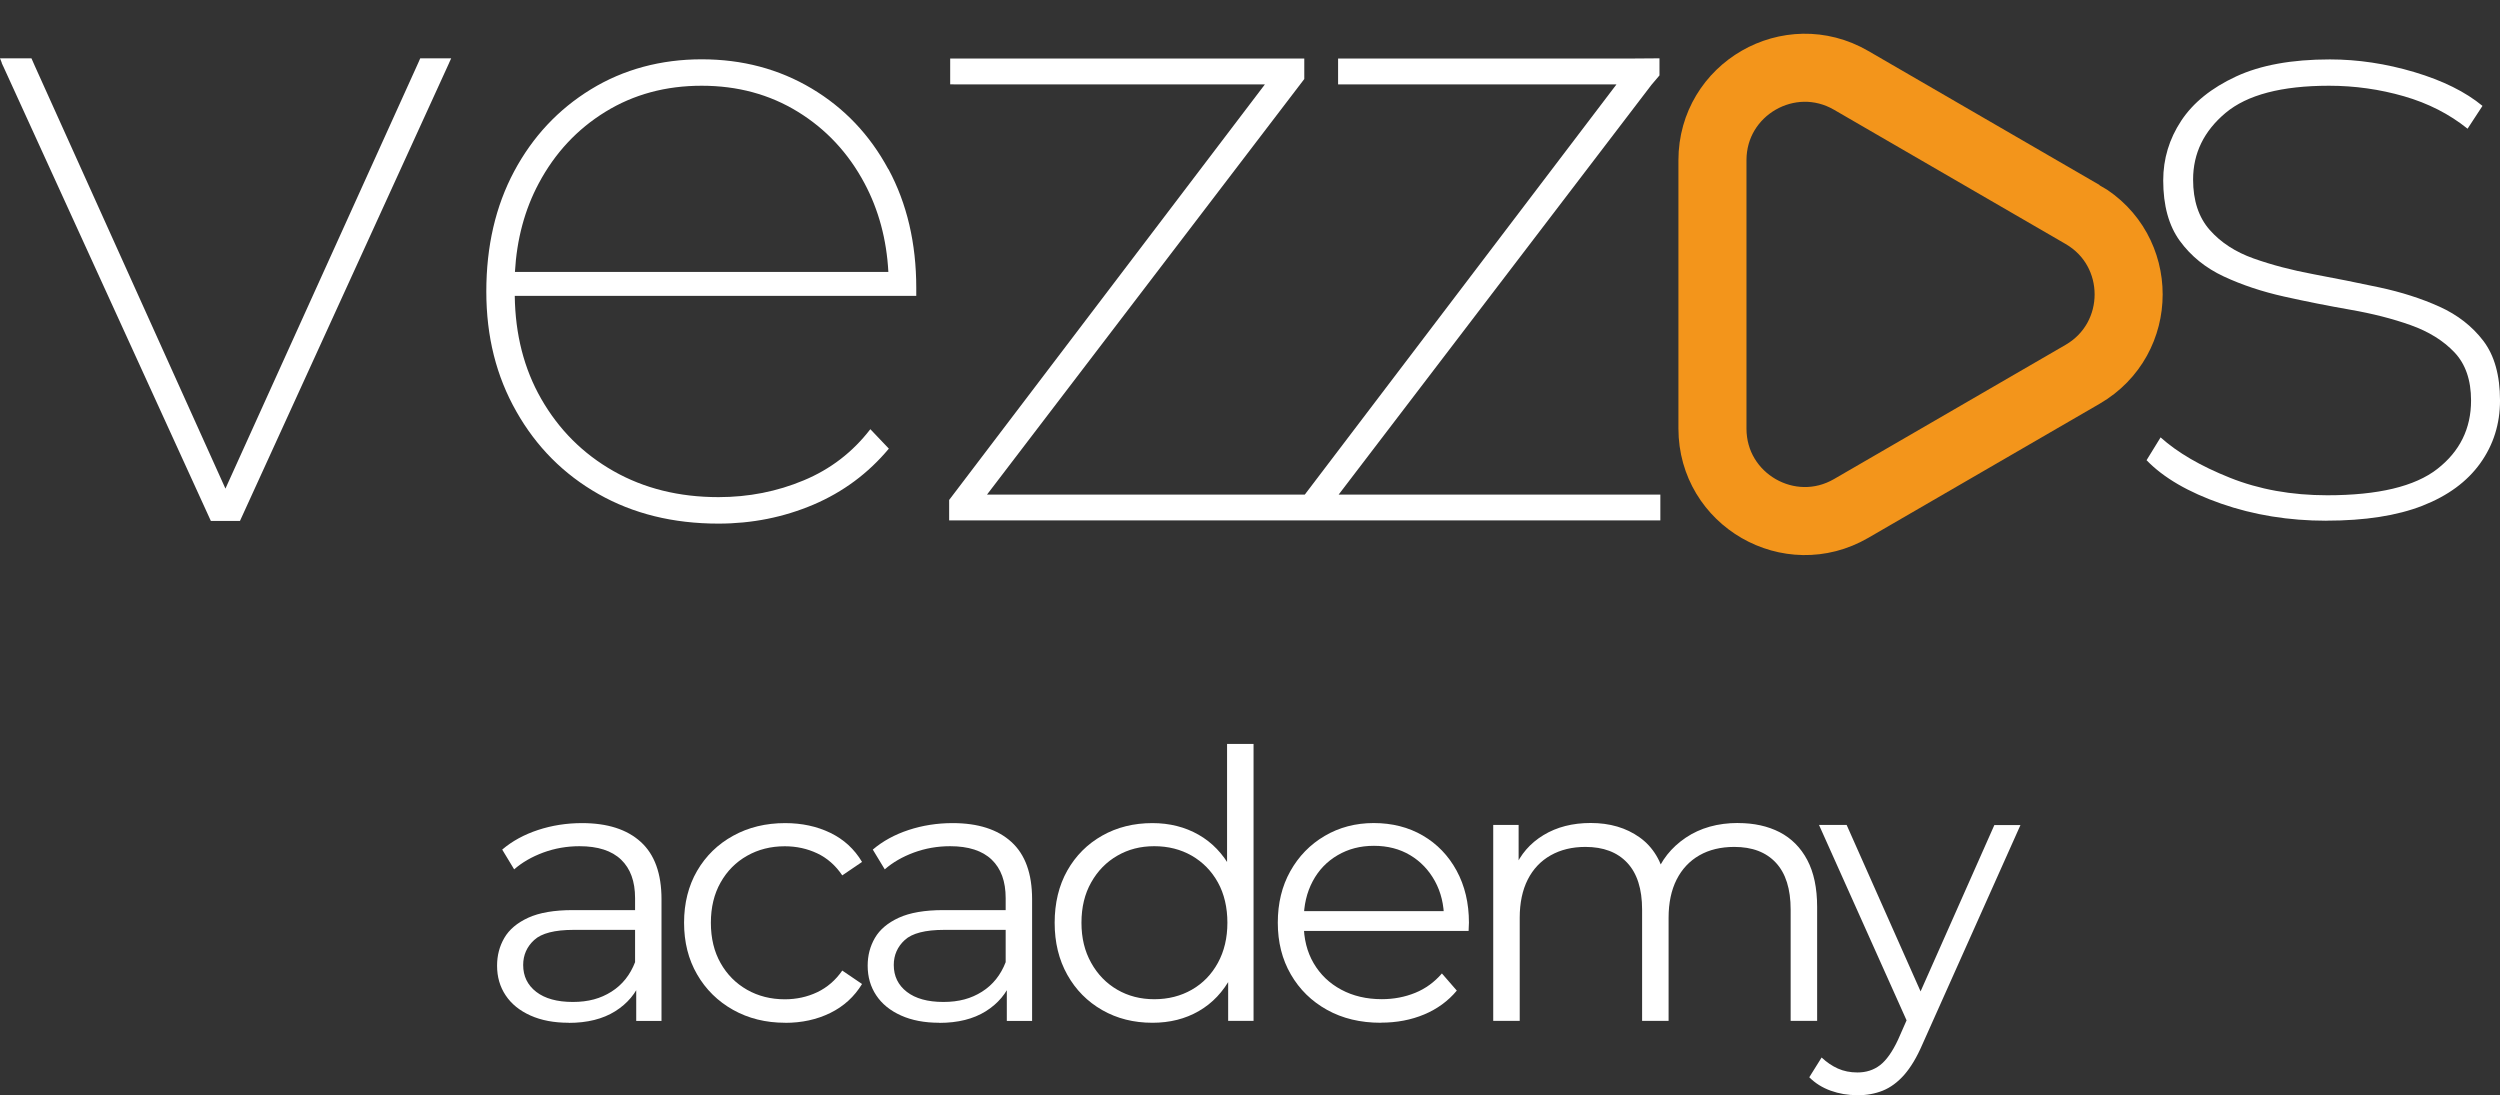 <svg xmlns="http://www.w3.org/2000/svg" id="a" viewBox="0 0 457.78 200.53"><rect x="0" y="0" width="457.78" height="200.53" fill="#333333" stroke="none"/><defs><style>.b{fill:#fff;}.c{fill:none;stroke:#f3951b;stroke-miterlimit:10;stroke-width:12.46px;}</style></defs><path class="c" d="M381.35,39.28l-42.39-24.57c-11.27-6.53-25.39,1.6-25.39,14.63v49.14c0,13.03,14.12,21.16,25.39,14.63l42.39-24.57c11.24-6.52,11.24-22.75,0-29.26Z"></path><path class="b" d="M425.98,95.35c-6.85,0-13.28-1.04-19.27-3.13-6-2.09-10.55-4.74-13.65-7.95l2.57-4.18c3.1,2.79,7.33,5.25,12.69,7.39,5.35,2.14,11.29,3.21,17.83,3.21,9.31,0,16.03-1.61,20.15-4.82,4.12-3.21,6.18-7.39,6.18-12.53,0-3.75-1.02-6.69-3.05-8.83-2.04-2.14-4.71-3.8-8.03-4.98-3.32-1.18-6.99-2.11-11-2.81-4.01-.7-8.06-1.5-12.13-2.41-4.07-.91-7.76-2.14-11.08-3.69-3.32-1.55-6-3.72-8.03-6.5-2.03-2.78-3.05-6.48-3.05-11.08,0-3.96,1.1-7.6,3.29-10.92,2.19-3.32,5.54-6.02,10.04-8.11,4.5-2.09,10.22-3.13,17.18-3.13,5.14,0,10.3,.78,15.5,2.33,5.19,1.55,9.34,3.61,12.45,6.18l-2.73,4.18c-3.32-2.67-7.2-4.66-11.64-5.94-4.44-1.28-9.02-1.93-13.73-1.93-8.67,0-14.99,1.66-18.95,4.98-3.96,3.32-5.94,7.39-5.94,12.2,0,3.85,1.02,6.93,3.05,9.23,2.03,2.3,4.71,4.04,8.03,5.22,3.32,1.18,6.98,2.14,11,2.89,4.01,.75,8.03,1.55,12.04,2.41,4.01,.86,7.68,2.03,11,3.53,3.32,1.5,5.99,3.59,8.03,6.26,2.03,2.68,3.05,6.32,3.05,10.92,0,4.28-1.2,8.11-3.61,11.48-2.41,3.37-5.94,5.97-10.6,7.79-4.66,1.82-10.52,2.73-17.58,2.73Z"></path><g><path class="b" d="M162.66,30.98c-3.39-6.3-8.08-11.23-14.06-14.79-5.98-3.56-12.69-5.33-20.12-5.33s-14.3,1.83-20.28,5.5c-5.98,3.66-10.67,8.68-14.06,15.03-3.39,6.36-5.09,13.69-5.09,21.98s1.83,15.52,5.5,21.98c3.66,6.47,8.67,11.5,15.03,15.11,6.36,3.61,13.68,5.42,21.98,5.42,6.14,0,11.93-1.16,17.38-3.47,5.44-2.32,10.05-5.74,13.82-10.26l-3.39-3.56c-3.23,4.2-7.3,7.33-12.2,9.37-4.9,2.05-10.1,3.07-15.6,3.07-7.22,0-13.63-1.59-19.23-4.77-5.6-3.18-10.02-7.6-13.25-13.25-3.14-5.49-4.74-11.77-4.83-18.83h73.52v-1.46c0-8.19-1.7-15.44-5.09-21.74Zm-51.8-10.51c5.17-3.18,11.04-4.77,17.62-4.77s12.45,1.59,17.62,4.77c5.17,3.18,9.24,7.54,12.2,13.09,2.59,4.86,4.05,10.27,4.37,16.24H94.29c.34-6,1.79-11.42,4.37-16.24,2.96-5.55,7.03-9.91,12.2-13.09Z"></path><polygon class="b" points="76.95 10.68 76.56 11.57 41.28 89.47 6.34 12 5.76 10.68 0 10.68 .33 11.5 .3 11.5 .51 11.97 .56 12.09 .57 12.09 38.61 95.39 43.94 95.39 82.25 11.5 82.24 11.5 82.62 10.68 76.95 10.68"></polygon></g><polygon class="b" points="245.12 90.57 302.4 15.54 303.87 13.81 303.87 10.68 298.31 10.72 298.32 10.72 245.02 10.72 245.02 15.45 296 15.45 238.92 90.57 180.73 90.57 238.83 14.47 238.83 10.72 174.61 10.72 174.61 10.72 173.99 10.72 173.99 15.44 174.61 15.44 174.61 15.45 231.62 15.45 173.8 91.55 173.8 95.29 238.18 95.29 239.65 95.29 304.03 95.29 304.03 90.57 245.12 90.57"></polygon><g><path class="b" d="M104.13,187.28c-2.69,0-5.02-.44-7-1.33s-3.5-2.12-4.54-3.69c-1.05-1.57-1.57-3.38-1.57-5.43,0-1.87,.44-3.56,1.33-5.09,.89-1.53,2.35-2.76,4.37-3.69,2.03-.93,4.75-1.4,8.17-1.4h12.37v3.62h-12.23c-3.46,0-5.87,.62-7.21,1.85-1.34,1.23-2.02,2.76-2.02,4.58,0,2.05,.8,3.69,2.39,4.92,1.59,1.23,3.83,1.85,6.7,1.85s5.09-.63,7.07-1.88c1.98-1.25,3.43-3.06,4.34-5.43l1.09,3.35c-.91,2.37-2.5,4.26-4.75,5.67-2.26,1.41-5.09,2.12-8.51,2.12Zm12.37-.34v-7.93l-.21-1.3v-13.26c0-3.05-.85-5.4-2.56-7.04-1.71-1.64-4.25-2.46-7.62-2.46-2.32,0-4.53,.39-6.63,1.16-2.1,.78-3.87,1.8-5.33,3.08l-2.19-3.62c1.82-1.55,4.01-2.75,6.56-3.59,2.55-.84,5.24-1.26,8.06-1.26,4.65,0,8.24,1.15,10.76,3.45,2.53,2.3,3.79,5.8,3.79,10.49v22.28h-4.65Z"></path><path class="b" d="M143.77,187.28c-3.55,0-6.73-.79-9.53-2.36-2.8-1.57-5-3.74-6.59-6.49-1.6-2.76-2.39-5.91-2.39-9.47s.8-6.77,2.39-9.5c1.59-2.73,3.79-4.88,6.59-6.42,2.8-1.55,5.98-2.32,9.53-2.32,3.05,0,5.81,.59,8.27,1.78,2.46,1.19,4.4,2.96,5.81,5.33l-3.62,2.46c-1.23-1.82-2.76-3.17-4.58-4.03-1.82-.86-3.8-1.3-5.95-1.3-2.55,0-4.85,.58-6.9,1.74-2.05,1.16-3.67,2.79-4.85,4.89-1.19,2.1-1.78,4.56-1.78,7.38s.59,5.29,1.78,7.38c1.18,2.1,2.8,3.72,4.85,4.89,2.05,1.16,4.35,1.74,6.9,1.74,2.14,0,4.12-.43,5.95-1.3,1.82-.87,3.35-2.19,4.58-3.96l3.62,2.46c-1.41,2.32-3.35,4.09-5.81,5.3-2.46,1.21-5.22,1.81-8.27,1.81Z"></path><path class="b" d="M171.99,187.28c-2.69,0-5.02-.44-7-1.33s-3.5-2.12-4.54-3.69c-1.05-1.57-1.57-3.38-1.57-5.43,0-1.87,.44-3.56,1.33-5.09,.89-1.53,2.35-2.76,4.37-3.69,2.03-.93,4.75-1.4,8.17-1.4h12.37v3.62h-12.23c-3.46,0-5.87,.62-7.21,1.85-1.34,1.23-2.02,2.76-2.02,4.58,0,2.05,.8,3.69,2.39,4.92,1.59,1.23,3.83,1.85,6.7,1.85s5.09-.63,7.07-1.88c1.98-1.25,3.43-3.06,4.34-5.43l1.09,3.35c-.91,2.37-2.5,4.26-4.75,5.67-2.26,1.41-5.09,2.12-8.51,2.12Zm12.37-.34v-7.93l-.21-1.3v-13.26c0-3.05-.85-5.4-2.56-7.04-1.71-1.64-4.25-2.46-7.62-2.46-2.32,0-4.53,.39-6.63,1.16-2.1,.78-3.87,1.8-5.33,3.08l-2.19-3.62c1.82-1.55,4.01-2.75,6.56-3.59,2.55-.84,5.24-1.26,8.06-1.26,4.65,0,8.24,1.15,10.76,3.45,2.53,2.3,3.79,5.8,3.79,10.49v22.28h-4.65Z"></path><path class="b" d="M211.02,187.28c-3.42,0-6.48-.77-9.19-2.32-2.71-1.55-4.84-3.7-6.39-6.46-1.55-2.76-2.32-5.93-2.32-9.53s.77-6.83,2.32-9.57c1.55-2.73,3.68-4.86,6.39-6.39,2.71-1.53,5.77-2.29,9.19-2.29,3.14,0,5.96,.71,8.44,2.12,2.48,1.41,4.46,3.47,5.95,6.19,1.48,2.71,2.22,6.03,2.22,9.94s-.73,7.18-2.19,9.91c-1.46,2.73-3.43,4.82-5.91,6.25-2.48,1.44-5.32,2.15-8.51,2.15Zm.34-4.31c2.55,0,4.84-.58,6.87-1.74,2.03-1.16,3.62-2.8,4.78-4.92,1.16-2.12,1.74-4.57,1.74-7.35s-.58-5.29-1.74-7.38c-1.16-2.09-2.76-3.72-4.78-4.89-2.03-1.16-4.32-1.74-6.87-1.74s-4.76,.58-6.77,1.74c-2.01,1.16-3.6,2.79-4.78,4.89-1.19,2.1-1.78,4.56-1.78,7.38s.59,5.23,1.78,7.35c1.18,2.12,2.78,3.76,4.78,4.92,2,1.16,4.26,1.74,6.77,1.74Zm13.53,3.96v-10.8l.48-7.24-.68-7.25v-25.42h4.85v50.71h-4.65Z"></path><path class="b" d="M252.84,187.28c-3.74,0-7.02-.79-9.84-2.36-2.83-1.57-5.04-3.74-6.63-6.49-1.6-2.76-2.39-5.91-2.39-9.47s.76-6.7,2.29-9.43c1.53-2.73,3.62-4.89,6.29-6.46,2.67-1.57,5.66-2.36,8.99-2.36s6.37,.76,8.99,2.29c2.62,1.53,4.68,3.67,6.18,6.42,1.5,2.76,2.26,5.94,2.26,9.53,0,.23-.01,.47-.03,.72-.02,.25-.03,.51-.03,.79h-31.23v-3.62h28.64l-1.91,1.44c0-2.6-.56-4.91-1.67-6.94-1.12-2.03-2.63-3.61-4.54-4.75-1.91-1.14-4.12-1.71-6.63-1.71s-4.67,.57-6.63,1.71c-1.96,1.14-3.49,2.73-4.58,4.78-1.09,2.05-1.64,4.4-1.64,7.04v.75c0,2.73,.6,5.14,1.81,7.21,1.21,2.07,2.89,3.69,5.06,4.85,2.16,1.16,4.64,1.74,7.42,1.74,2.19,0,4.23-.39,6.12-1.16,1.89-.77,3.52-1.96,4.89-3.55l2.73,3.14c-1.59,1.91-3.59,3.37-5.98,4.37-2.39,1-5.02,1.5-7.89,1.5Z"></path><path class="b" d="M318.25,150.71c2.92,0,5.46,.56,7.62,1.67,2.16,1.12,3.85,2.81,5.06,5.09,1.21,2.28,1.81,5.15,1.81,8.61v20.85h-4.85v-20.37c0-3.78-.9-6.64-2.7-8.58-1.8-1.94-4.34-2.9-7.62-2.9-2.46,0-4.59,.51-6.39,1.54-1.8,1.03-3.19,2.51-4.17,4.44-.98,1.94-1.47,4.27-1.47,7.01v18.86h-4.85v-20.37c0-3.78-.91-6.64-2.73-8.58-1.82-1.94-4.37-2.9-7.65-2.9-2.42,0-4.53,.51-6.36,1.54-1.82,1.03-3.22,2.51-4.2,4.44-.98,1.94-1.47,4.27-1.47,7.01v18.86h-4.85v-35.88h4.65v9.7l-.75-1.71c1.09-2.6,2.86-4.64,5.3-6.12,2.44-1.48,5.32-2.22,8.65-2.22,3.51,0,6.49,.88,8.95,2.63,2.46,1.75,4.05,4.39,4.78,7.89l-1.91-.75c1.05-2.92,2.91-5.27,5.57-7.07,2.67-1.8,5.87-2.7,9.6-2.7Z"></path><path class="b" d="M340.05,200.54c-1.69,0-3.29-.27-4.82-.82-1.53-.55-2.84-1.37-3.93-2.46l2.26-3.62c.91,.86,1.9,1.54,2.97,2.02,1.07,.48,2.27,.72,3.59,.72,1.59,0,2.97-.44,4.13-1.33,1.16-.89,2.27-2.45,3.31-4.68l2.32-5.26,.55-.75,14.76-33.28h4.78l-17.97,40.19c-1,2.32-2.11,4.17-3.31,5.54-1.21,1.37-2.52,2.33-3.93,2.9-1.41,.57-2.99,.85-4.72,.85Zm9.57-12.58l-16.54-36.91h5.06l14.63,32.94-3.14,3.96Z"></path></g></svg>